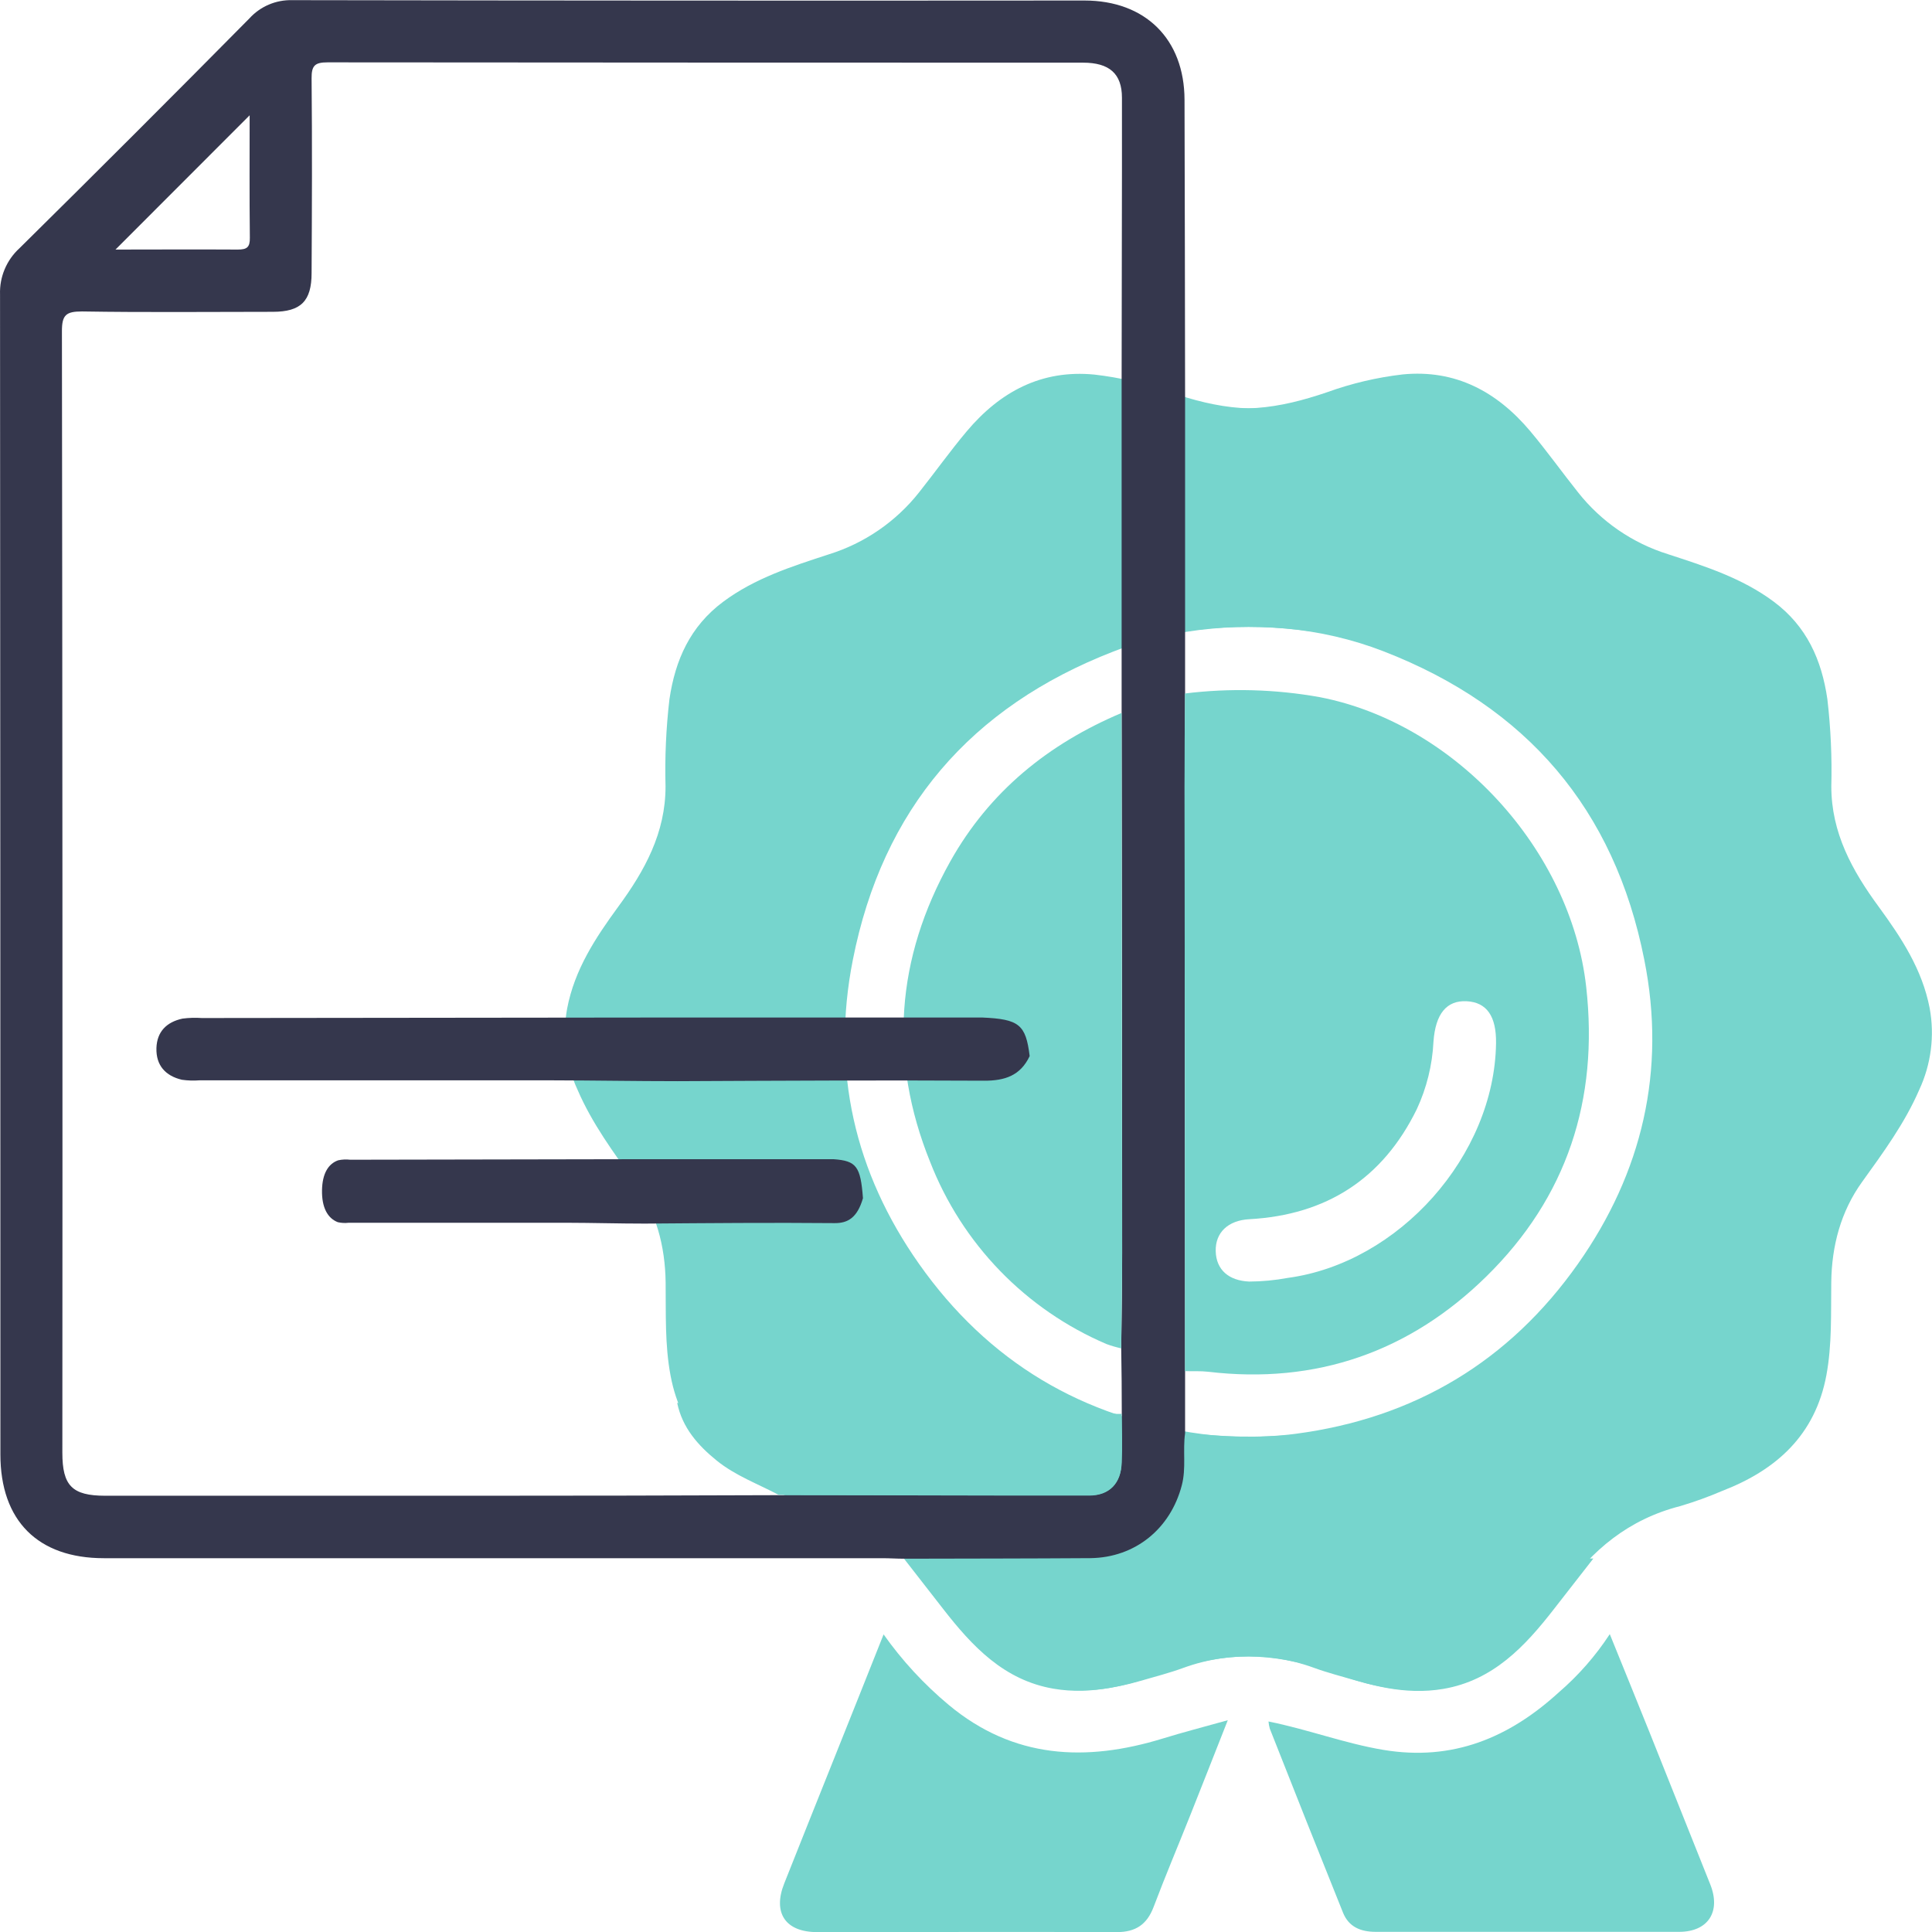 <svg width="150" height="150" viewBox="0 0 150 150" fill="none" xmlns="http://www.w3.org/2000/svg">
<g clip-path="url(#clip0_2113_2717)">
<path d="M101.857 30.853C98.122 32.332 94.464 31.697 90.823 30.448C88.931 29.77 86.967 29.312 84.971 29.083C80.86 28.679 77.635 30.424 75.057 33.487C73.763 35.027 72.595 36.668 71.347 38.239C69.553 40.505 67.118 42.177 64.359 43.036C61.501 43.97 58.615 44.879 56.142 46.725C53.584 48.633 52.424 51.239 51.975 54.29C51.713 56.539 51.611 58.804 51.672 61.067C51.672 64.671 50.055 67.605 47.982 70.422C46.236 72.814 44.611 75.271 44.033 78.301C43.644 80.438 43.926 82.644 44.842 84.613C45.965 87.22 47.642 89.495 49.287 91.782C50.932 94.069 51.644 96.74 51.68 99.569C51.708 101.994 51.611 104.398 52.06 106.79C52.925 111.429 55.928 114.137 60.143 115.765C61.207 116.221 62.296 116.615 63.405 116.945C67.365 117.955 70.275 120.331 72.567 123.641C73.777 125.501 75.23 127.192 76.888 128.668C80.4 131.638 84.377 131.715 88.552 130.502C89.663 130.179 90.787 129.892 91.87 129.496C95.806 128.062 99.63 128.506 103.501 129.876C106.242 130.85 109.083 131.634 112.062 131.125C115.921 130.466 118.391 127.835 120.646 124.93L123.705 121.006C118.876 121.006 114.046 121.006 109.216 120.962C105.741 120.933 103 118.695 102.123 115.304C101.772 113.955 102.063 112.597 101.869 111.263C99.04 111.546 96.21 111.712 93.308 111.336C84.045 110.124 76.694 105.703 71.363 98.142C66.371 91.059 64.512 83.122 66.214 74.527C68.525 62.808 75.372 54.88 86.442 50.585C91.417 48.657 96.598 48.301 101.869 49.025C101.861 42.971 101.857 36.914 101.857 30.853Z" fill="#76D5CD"/>
<path d="M92.007 30.853C95.745 32.332 99.403 31.697 103.045 30.449C104.936 29.766 106.9 29.303 108.897 29.071C113.003 28.666 116.228 30.412 118.807 33.475C120.1 35.015 121.268 36.656 122.521 38.227C124.309 40.492 126.739 42.164 129.493 43.024C132.35 43.958 135.236 44.867 137.713 46.713C140.272 48.621 141.432 51.227 141.876 54.278C142.138 56.527 142.241 58.791 142.183 61.055C142.183 64.659 143.8 67.593 145.869 70.409C147.615 72.802 149.244 75.259 149.822 78.289C150.212 80.426 149.929 82.632 149.014 84.601C147.886 87.208 146.213 89.483 144.568 91.77C142.923 94.057 142.212 96.728 142.179 99.557C142.147 101.981 142.244 104.386 141.799 106.778C140.931 111.417 137.928 114.125 133.716 115.753C132.653 116.209 131.564 116.603 130.455 116.933C126.494 117.943 123.584 120.319 121.296 123.629C120.087 125.488 118.637 127.178 116.984 128.656C113.472 131.626 109.495 131.703 105.32 130.49C104.213 130.167 103.089 129.88 102.002 129.484C98.069 128.05 94.242 128.494 90.374 129.864C87.63 130.838 84.789 131.622 81.81 131.113C77.95 130.454 75.485 127.823 73.226 124.918L70.17 120.994C75.02 120.994 79.83 120.994 84.655 120.95C88.131 120.921 90.871 118.683 91.748 115.292C92.1 113.943 91.813 112.585 92.003 111.251C94.852 111.534 97.685 111.7 100.563 111.324C109.826 110.112 117.178 105.691 122.509 98.13C127.5 91.047 129.38 83.11 127.662 74.515C125.35 62.796 118.504 54.868 107.43 50.572C102.454 48.645 97.273 48.289 92.003 49.013C92.011 42.967 92.012 36.914 92.007 30.853Z" fill="#76D5CD"/>
<path d="M92.01 30.853C92.01 36.914 92.01 42.975 92.01 49.037C92.01 50.653 92.01 52.258 92.01 53.85C92.01 56.274 91.974 58.67 91.978 61.083C91.978 76.212 91.988 91.339 92.01 106.463C92.01 108.079 92.01 109.683 92.01 111.276C91.82 112.621 92.107 113.979 91.755 115.317C90.878 118.691 88.138 120.929 84.662 120.974C79.837 121.006 75.007 121.006 70.177 121.018C69.624 121.018 69.07 120.978 68.516 120.978H8.062C2.937 120.978 0.031 118.06 0.031 112.924C0.031 82.9 0.022 52.879 0.003 22.86C-0.02 22.189 0.102 21.521 0.363 20.902C0.623 20.283 1.014 19.728 1.51 19.275C7.495 13.365 13.444 7.418 19.358 1.435C19.776 0.973 20.289 0.607 20.862 0.361C21.435 0.116 22.053 -0.003 22.676 0.012C43.181 0.047 63.686 0.057 84.194 0.04C88.93 0.04 91.953 3.043 91.966 7.746C91.987 15.443 92.002 23.145 92.01 30.853ZM87.095 109.784C87.095 108.082 87.081 106.382 87.051 104.685C87.079 102.224 87.124 99.759 87.124 97.298C87.124 83.316 87.11 69.335 87.083 55.353V50.249C87.083 43.283 87.083 36.316 87.083 29.349C87.083 22.096 87.12 14.842 87.108 7.589C87.108 5.718 86.125 4.865 84.088 4.865C64.535 4.865 44.982 4.857 25.429 4.841C24.438 4.841 24.184 5.1 24.192 6.082C24.24 11.121 24.22 16.16 24.192 21.199C24.192 23.377 23.359 24.209 21.185 24.209C16.246 24.209 11.307 24.262 6.368 24.181C5.124 24.181 4.804 24.452 4.808 25.725C4.849 54.744 4.86 83.765 4.841 112.787C4.841 115.357 5.605 116.125 8.159 116.129C17.834 116.129 27.51 116.129 37.186 116.129C44.946 116.129 52.705 116.114 60.465 116.084C68.5 116.084 76.531 116.129 84.565 116.117C86.145 116.117 87.047 115.155 87.087 113.551C87.148 112.294 87.108 111.037 87.095 109.784ZM19.382 8.951C15.927 12.414 12.39 15.954 8.967 19.376C11.95 19.376 15.207 19.356 18.465 19.376C19.18 19.376 19.411 19.191 19.398 18.455C19.362 15.21 19.382 11.945 19.382 8.951Z" fill="#35374D"/>
<path d="M98.486 133.654C101.61 134.289 104.423 135.364 107.41 135.861C112.801 136.758 117.178 134.911 121.042 131.379C122.56 130.069 123.886 128.553 124.983 126.874C126.078 129.577 127.092 132.058 128.091 134.551C129.661 138.471 131.227 142.391 132.787 146.311C133.624 148.416 132.625 149.98 130.382 149.988C122.529 149.988 114.672 149.988 106.816 149.988C105.648 149.988 104.718 149.612 104.269 148.493C102.356 143.735 100.462 138.975 98.587 134.212C98.535 134.03 98.502 133.843 98.486 133.654V133.654Z" fill="#76D5CD"/>
<path d="M68.602 126.894C70.041 128.929 71.74 130.769 73.654 132.365C78.682 136.556 84.304 136.81 90.273 134.98C91.841 134.495 93.434 134.087 95.325 133.557C94.282 136.2 93.357 138.56 92.419 140.916C91.482 143.272 90.471 145.656 89.566 148.056C89.049 149.422 88.163 150.012 86.709 150.008C78.953 149.98 71.193 150.008 63.437 150.008C60.972 150.008 59.977 148.505 60.891 146.222C63.417 139.857 65.975 133.517 68.602 126.894Z" fill="#76D5CD"/>
<path d="M91.999 53.842C95.487 53.412 99.02 53.508 102.479 54.129C112.987 56.169 121.964 65.981 123.152 76.624C124.134 85.397 121.652 92.97 115.396 99.108C109.447 104.947 102.192 107.497 93.81 106.503C93.212 106.435 92.597 106.471 91.999 106.455C91.999 91.331 91.988 76.204 91.967 61.075C91.963 58.662 91.987 56.254 91.999 53.842ZM116.152 81.001C116.184 78.9 115.428 77.817 113.872 77.736C112.316 77.655 111.447 78.71 111.294 80.879C111.205 82.689 110.767 84.465 110.004 86.109C107.357 91.519 102.988 94.328 96.995 94.659C95.35 94.748 94.347 95.694 94.388 97.148C94.428 98.603 95.418 99.431 96.986 99.5C97.99 99.495 98.991 99.4 99.977 99.217C108.614 98.058 116.03 89.721 116.152 81.001Z" fill="#76D5CD"/>
<path d="M87.08 55.353C87.097 69.335 87.11 83.316 87.121 97.298C87.121 99.759 87.076 102.224 87.048 104.685C86.661 104.6 86.28 104.489 85.908 104.353C82.8 103.025 79.987 101.09 77.636 98.662C75.285 96.233 73.442 93.36 72.215 90.21C68.982 82.209 69.568 74.41 73.779 66.882C76.827 61.443 81.398 57.753 87.08 55.353Z" fill="#76D5CD"/>
<path d="M79.943 106.992C81.559 107.356 82.877 108.427 84.389 109.013C85.262 109.356 86.086 109.857 87.08 109.768C87.08 111.021 87.133 112.278 87.08 113.53C87.04 115.147 86.139 116.096 84.558 116.096C76.524 116.096 68.493 116.096 60.458 116.064C58.842 115.207 57.088 114.569 55.637 113.393C54.186 112.217 52.973 110.843 52.577 108.924C60.507 108.924 68.432 108.843 76.358 108.887C78.027 108.928 79.228 108.524 79.943 106.992Z" fill="#76D5CD"/>
<path d="M79.943 81.994C79.228 83.506 78.027 83.914 76.39 83.906C68.465 83.861 60.539 83.906 52.61 83.942C49.34 83.942 46.074 83.882 42.805 83.877C33.695 83.877 24.587 83.877 15.479 83.877C15.028 83.911 14.574 83.897 14.126 83.833C12.848 83.534 12.105 82.714 12.145 81.372C12.185 80.103 12.929 79.352 14.166 79.085C14.666 79.019 15.171 79.004 15.673 79.04L51.446 79H76.261C79.123 79.125 79.644 79.546 79.943 81.994Z" fill="#35374D"/>
<path d="M67 93.029C66.557 94.558 65.813 94.971 64.799 94.963C59.89 94.918 54.98 94.963 50.068 95C48.042 95 46.019 94.939 43.994 94.935C38.35 94.935 32.708 94.935 27.067 94.935C26.787 94.969 26.506 94.954 26.228 94.89C25.437 94.587 24.976 93.757 25.001 92.4C25.026 91.116 25.487 90.356 26.253 90.086C26.562 90.019 26.875 90.004 27.187 90.041L49.347 90H64.719C66.492 90.127 66.815 90.552 67 93.029Z" fill="#35374D"/>
<path d="M43.863 77.72L44.126 77.4L43.863 77.72Z" fill="#76D5CD"/>
</g>
<defs>
<clipPath id="clip0_2113_2717">
<rect width="150" height="150" fill="white"/>
</clipPath>
</defs>
</svg>
